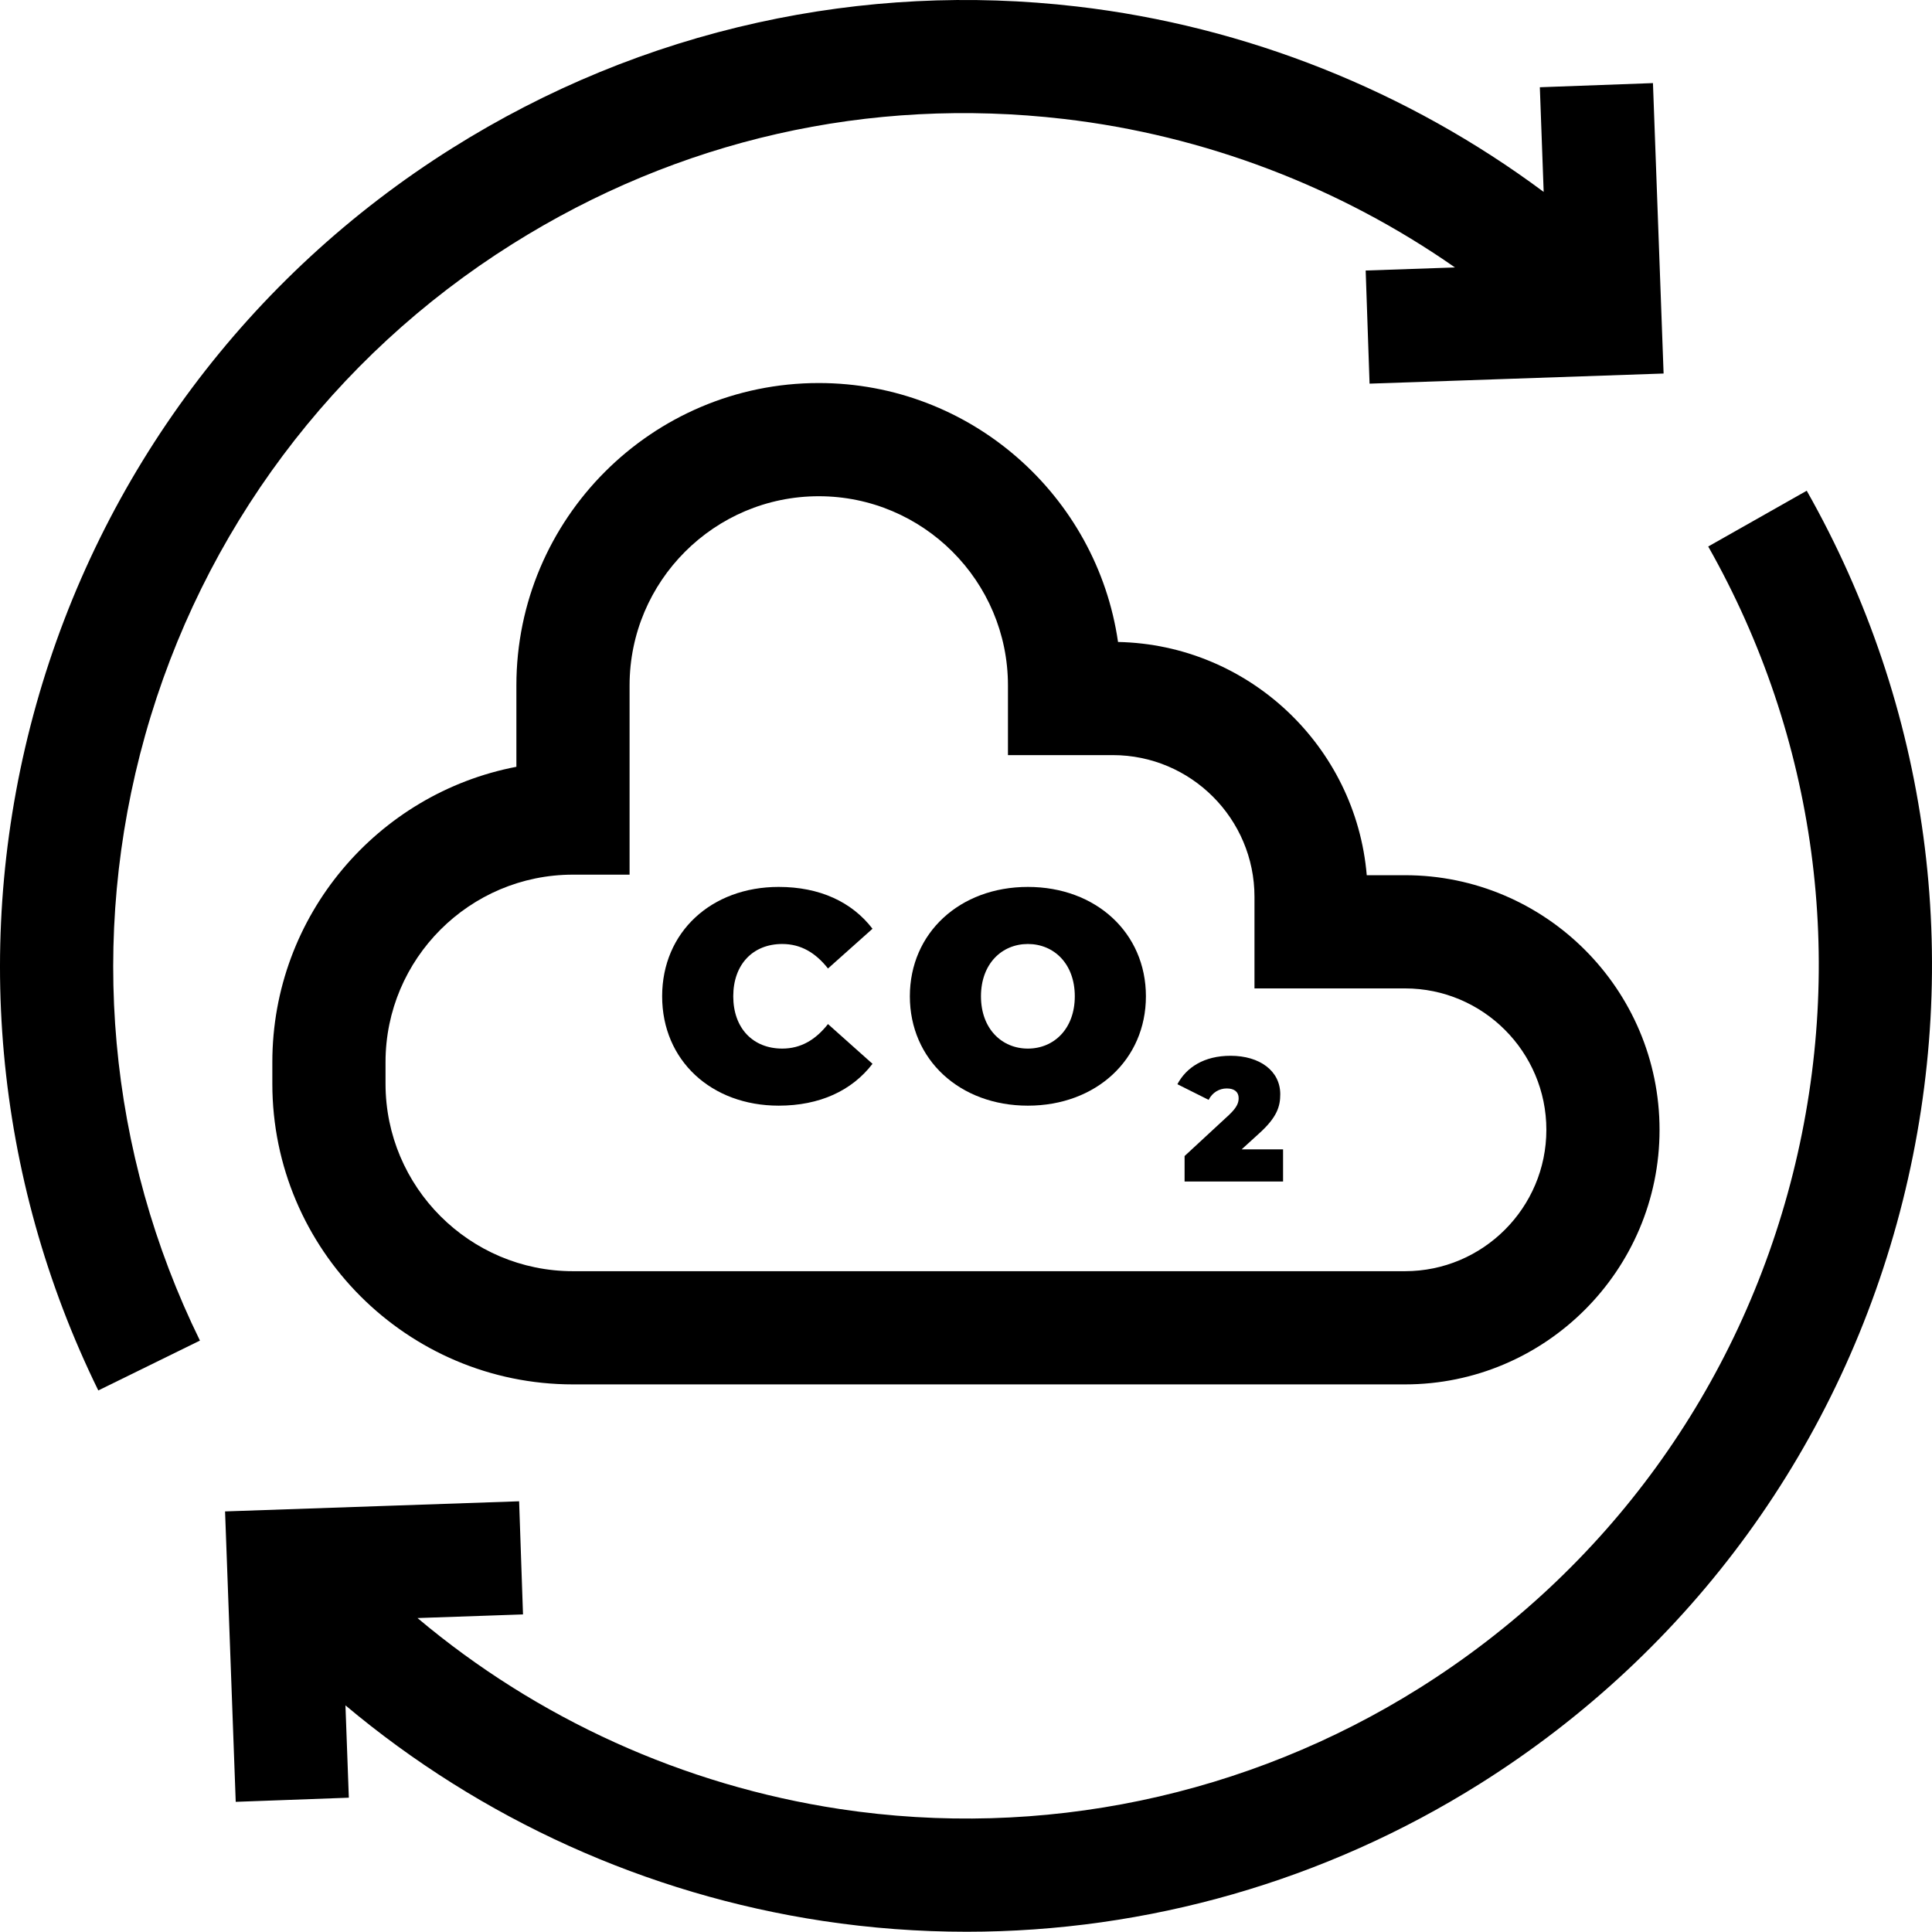 <?xml version="1.0" encoding="UTF-8" standalone="no"?><!-- icon666.com - MILLIONS OF FREE VECTOR ICONS --><svg width="1024" height="1024" viewBox="0 0 512 512" xmlns="http://www.w3.org/2000/svg"><path d="m362.203 231.938c-2.879-34.121-31.227-61.102-65.914-61.809-5.602-38.754-39.031-68.621-79.309-68.621-44.184 0-80.133 35.949-80.133 80.141v21.562c-36.785 7.039-64.676 39.457-64.676 78.266v5.723c0 43.934 35.742 79.68 79.676 79.68h220.484c37.199 0 67.465-30.266 67.465-67.469s-30.266-67.473-67.465-67.473zm47.598 67.469c0 20.66-16.809 37.473-37.469 37.473h-220.488c-27.391 0-49.676-22.289-49.676-49.684v-5.719c0-27.395 22.285-49.684 49.676-49.684h15v-50.145c0-27.648 22.492-50.141 50.137-50.141 27.648 0 50.137 22.492 50.137 50.141v18.465h27.781c20.707 0 37.551 16.848 37.551 37.559v24.266h39.883c20.66 0 37.469 16.809 37.469 37.469zm0 0"/><path d="m38.469 194.84c15.176-54.035 49.719-100.254 97.277-130.148 44.043-27.688 94.578-39.16 146.137-33.172 37.379 4.34 73.148 18.035 103.699 39.355l-23.664.816 1.031 29.98 77.922-2.684-2.82-76.965-29.977 1.098 1.016 27.738c-35.945-26.758-78.824-43.926-123.75-49.141-28.328-3.289-56.754-1.855-84.484 4.262-28.699 6.328-55.977 17.535-81.074 33.312-53.867 33.859-93.004 86.223-110.191 147.434-17.066 60.773-11.219 125.324 16.461 181.758l26.934-13.215c-24.43-49.797-29.582-106.773-14.516-160.43zm0 0"/><path d="m478.801 130.047-26.105 14.781c28.66 50.621 36.625 109.648 22.434 166.215-14.238 56.738-49.363 105.137-98.906 136.277-45.742 28.754-100.305 40.152-153.629 32.094-41.492-6.273-80.246-23.938-111.949-50.613l27.957-.965-1.031-29.98-77.926 2.684 2.824 76.965 29.977-1.098-.898-24.469c35.871 30.117 79.68 50.055 126.562 57.141 12.664 1.91 25.383 2.855 38.066 2.855 47.832 0 95.043-13.461 136.008-39.211 56.121-35.277 95.91-90.102 112.039-154.379 16.078-64.07 7.051-130.941-25.422-188.297zm0 0"/><path d="m207.309 250.168c4.988 0 8.867 2.375 12.117 6.492l11.797-10.531c-5.465-7.125-14.016-11.086-24.863-11.086-17.816 0-30.883 11.957-30.883 28.984 0 17.023 13.066 28.984 30.883 28.984 10.848 0 19.398-3.961 24.863-11.09l-11.797-10.531c-3.25 4.117-7.129 6.496-12.117 6.496-7.762 0-12.988-5.387-12.988-13.859s5.227-13.859 12.988-13.859zm0 0"/><path d="m272.398 235.043c-18.051 0-31.277 12.195-31.277 28.984 0 16.789 13.223 28.984 31.277 28.984 18.055 0 31.281-12.195 31.281-28.984 0-16.789-13.227-28.984-31.281-28.984zm0 42.844c-6.887 0-12.43-5.227-12.43-13.859 0-8.633 5.543-13.859 12.43-13.859 6.891 0 12.434 5.227 12.434 13.859 0 8.633-5.543 13.859-12.434 13.859zm0 0"/><path d="m333.699 300.355c4.746-4.277 5.582-7.164 5.582-10.371 0-6.191-5.441-10.191-13.164-10.191-7.027 0-11.723 3.07-14.098 7.539l8.281 4.141c.977-1.957 2.836-3.023 4.793-3.023 2.094 0 3.16.977 3.16 2.559 0 1.117-.324 2.371-2.559 4.465l-11.766 10.887v6.746h26.098v-8.512h-10.98zm0 0"/></svg>